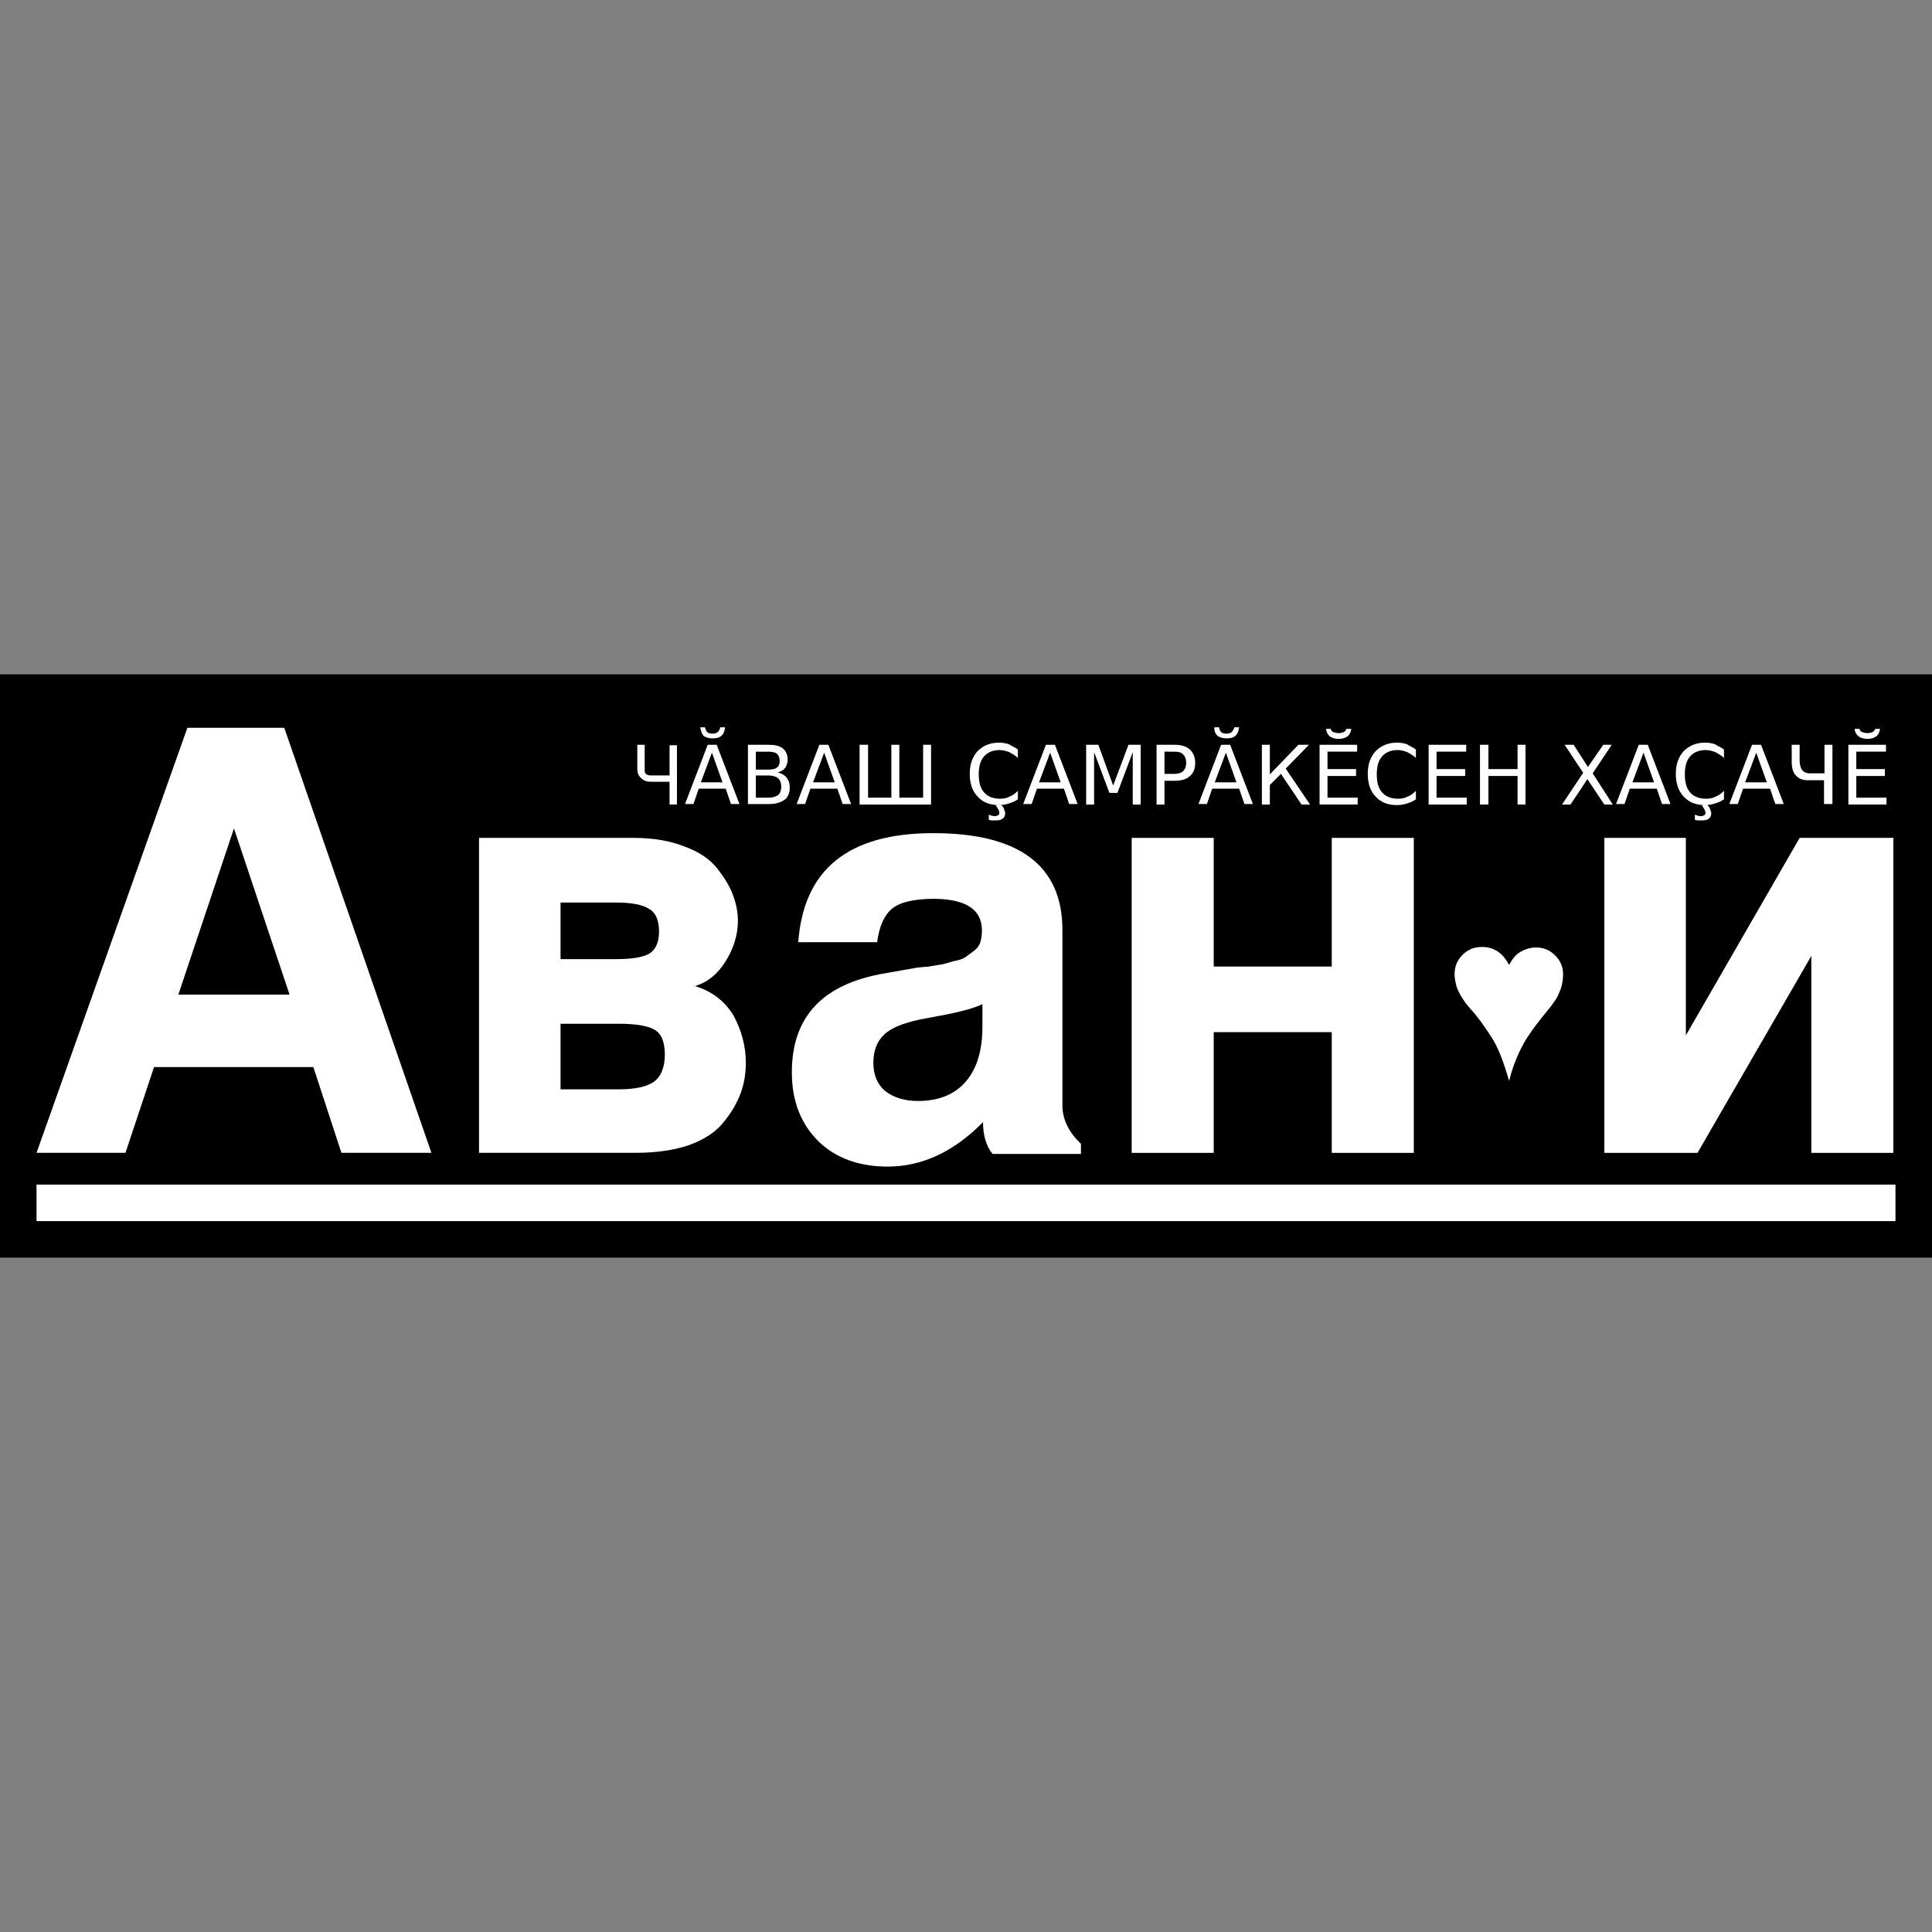 <?xml version="1.0" encoding="utf-8"?>
<!-- Generator: Adobe Illustrator 24.3.0, SVG Export Plug-In . SVG Version: 6.00 Build 0)  -->
<svg version="1.1" id="Layer_1" xmlns="http://www.w3.org/2000/svg" xmlns:xlink="http://www.w3.org/1999/xlink" x="0px" y="0px"
	 viewBox="0 0 512 512" style="enable-background:new 0 0 512 512;" xml:space="preserve">
<rect x="0" y="0" width="512" height="512" fill="#808080" stroke="none"/>
<style type="text/css">
	.st0{fill:#FFFFFF;}
</style>
<g id="XMLID_1_">
	<rect id="XMLID_3_" y="178.71" width="512" height="154.58"/>
	<path id="XMLID_6_" class="st0" d="M83.04,282.79H40.82l-7.57,22.72H9.68l39.98-112.64h25.67l39,112.64H90.48L83.04,282.79
		 M76.73,263.57L62,219.53l-14.73,44.05H76.73"/>
	<path id="XMLID_10_" class="st0" d="M197.65,281.67c0,2.81-0.42,5.47-1.4,8.14c-0.98,2.52-2.38,5.05-4.49,7.57
		c-1.96,2.52-4.91,4.49-8.98,6.03c-4.07,1.4-8.84,2.1-14.31,2.1h-41.52v-83.46h41.1c5.19,0,9.82,0.84,13.61,2.38
		c3.79,1.4,6.59,3.37,8.56,5.89c1.82,2.38,3.23,4.63,4.07,7.01c0.84,2.24,1.26,4.49,1.26,6.73c0,3.65-1.12,7.29-3.23,10.66
		c-2.1,3.37-4.77,5.61-8.14,6.59c4.49,1.4,7.86,3.93,10.24,7.86C196.52,273.11,197.65,277.18,197.65,281.67 M148.55,239.17v15.01
		h14.59c4.07,0,7.01-0.42,8.84-1.4c1.68-0.98,2.67-2.95,2.67-5.89c0-2.95-0.84-5.05-2.67-6.03c-1.68-1.12-4.63-1.68-8.84-1.68
		H148.55 M148.55,271.15v17.53h15.43c4.35,0,7.43-0.7,9.26-1.96c1.96-1.4,2.95-3.93,2.95-7.29c0-3.37-0.98-5.61-2.81-6.59
		c-1.68-0.98-4.91-1.54-9.4-1.54h-15.43"/>
	<path id="XMLID_13_" class="st0" d="M235.24,309.16c-7.57,0-13.75-2.24-18.38-6.73c-4.63-4.63-7.01-10.66-7.01-18.24
		c0-14.73,8.14-23.43,24.55-26.23l8.7-1.54c0.14,0,1.26-0.14,3.09-0.28c1.82-0.28,3.09-0.56,3.51-0.56
		c0.56-0.14,1.54-0.42,2.95-0.84c1.54-0.28,2.67-0.7,3.23-1.12s1.4-0.98,2.1-1.54c0.98-0.7,1.54-1.54,1.82-2.38
		c0.28-0.98,0.42-1.96,0.42-3.09c0-5.61-4.21-8.28-12.48-8.42c-5.33,0-9.12,0.84-11.22,2.52c-2.1,1.68-3.51,4.63-4.07,8.98h-20.9
		c1.4-19.22,13.19-28.9,35.77-28.9c22.72,0,34.23,8.56,34.23,25.67v46.43c0,3.79,1.68,7.15,4.91,10.24v2.67h-23.43
		c-1.68-2.1-2.52-4.91-2.52-8.42C252.91,305.1,244.5,309.16,235.24,309.16 M260.35,271.99v-5.89c-1.96,0.98-5.05,1.82-9.12,2.67
		l-7.43,1.4c-4.49,0.98-7.72,2.24-9.54,4.07c-1.82,1.68-2.81,4.21-2.81,7.43c0,3.09,0.98,5.61,3.09,7.43
		c2.1,1.68,5.05,2.67,8.7,2.67c5.47,0,9.68-1.68,12.62-5.05C258.95,283.21,260.35,278.3,260.35,271.99"/>
	<polyline id="XMLID_14_" class="st0" points="299.91,222.05 321.65,222.05 321.65,256.14 352.93,256.14 352.93,222.05 
		374.67,222.05 374.67,305.52 352.93,305.52 352.93,273.53 321.65,273.53 321.65,305.52 299.91,305.52 299.91,222.05 	"/>
	<path id="XMLID_15_" class="st0" d="M407.08,251.09c1.96,0,3.65,0.7,5.05,2.1c1.4,1.4,2.1,3.09,2.1,4.91
		c0,1.26-0.14,2.52-0.56,3.79c-0.42,1.12-0.84,2.24-1.54,3.23c-0.7,0.98-1.4,1.96-2.24,2.95c-0.84,0.98-1.68,2.1-2.67,3.37
		c-0.98,1.26-1.82,2.52-2.67,3.79c-0.84,1.4-1.68,2.95-2.52,4.91c-0.84,1.96-1.54,4.07-2.1,6.31c-0.7-2.38-1.4-4.63-2.24-6.73
		c-0.84-2.1-1.68-3.79-2.67-5.19c-0.84-1.4-1.82-2.67-2.67-3.93c-0.98-1.26-1.82-2.38-2.67-3.23c-0.84-0.98-1.54-1.82-2.1-2.81
		c-0.7-0.98-1.12-1.96-1.54-2.95c-0.28-1.12-0.56-2.24-0.56-3.37c0-2.1,0.7-3.79,2.1-5.19s3.09-2.1,5.19-2.1
		c3.09,0,5.47,1.54,7.15,4.77c0.84-1.54,1.82-2.81,3.09-3.51C404.27,251.51,405.67,251.09,407.08,251.09"/>
	<polyline id="XMLID_16_" class="st0" points="425.17,222.05 446.77,222.05 446.77,274.38 476.93,222.05 501.76,222.05 
		501.76,305.52 480.02,305.52 480.02,253.33 449.86,305.52 425.17,305.52 425.17,222.05 	"/>
	<path id="XMLID_17_" class="st0" d="M177.59,207.18h-5.05c-1.12,0-1.96-0.28-2.67-0.98s-0.98-1.4-0.98-2.38v-6.45h1.96v6.87
		c0,0.84,0.56,1.26,1.68,1.26h4.91v-8h1.96v15.71h-1.96v-6.03"/>
	<path id="XMLID_21_" class="st0" d="M185.58,192.74h1.26c0.14,0.56,0.28,0.98,0.56,1.26c0.28,0.28,0.84,0.42,1.4,0.42
		c0.56,0,1.12-0.14,1.4-0.42c0.28-0.28,0.56-0.7,0.7-1.26h1.26c-0.14,0.98-0.42,1.82-0.98,2.24c-0.56,0.56-1.4,0.7-2.38,0.7
		c-0.98,0-1.82-0.28-2.38-0.7C186,194.42,185.72,193.72,185.58,192.74 M188.67,199.47l-2.95,7.86h5.75L188.67,199.47 M187.55,197.37
		h2.38l6.03,15.71h-2.24l-1.4-4.07h-7.15l-1.4,4.07h-2.24L187.55,197.37"/>
	<path id="XMLID_25_" class="st0" d="M200.31,205.64v5.75h3.37c1.12,0,1.96-0.28,2.52-0.7c0.56-0.42,0.84-1.26,0.84-2.24
		c0-0.98-0.28-1.68-0.84-2.24c-0.56-0.42-1.4-0.7-2.52-0.7h-3.37 M200.31,199.19v4.77h3.23c0.98,0,1.82-0.14,2.38-0.56
		c0.56-0.42,0.7-0.98,0.7-1.82c0-0.84-0.28-1.4-0.7-1.82c-0.56-0.42-1.26-0.56-2.38-0.56H200.31 M198.21,197.37h5.47
		c1.68,0,2.95,0.28,3.79,0.98s1.26,1.68,1.26,2.95c0,0.98-0.28,1.68-0.7,2.24c-0.42,0.56-1.12,0.98-1.96,1.12
		c0.98,0.28,1.82,0.7,2.38,1.4c0.56,0.7,0.84,1.54,0.84,2.67c0,1.4-0.42,2.52-1.4,3.23c-0.98,0.7-2.38,1.12-4.07,1.12h-5.61V197.37"
		/>
	<path id="XMLID_28_" class="st0" d="M218.41,199.47l-2.95,7.86h5.75L218.41,199.47 M217.14,197.37h2.38l6.03,15.71h-2.24l-1.4-4.07
		h-7.15l-1.4,4.07h-2.24L217.14,197.37"/>
	<polyline id="XMLID_29_" class="st0" points="238.33,211.39 244.64,211.39 244.64,197.37 246.74,197.37 246.74,213.22 
		227.8,213.22 227.8,197.37 230.05,197.37 230.05,211.39 236.22,211.39 236.22,197.37 238.33,197.37 238.33,211.39 	"/>
	<path id="XMLID_32_" class="st0" d="M269.75,198.63v2.24c-0.7-0.7-1.54-1.12-2.24-1.54c-0.84-0.28-1.68-0.56-2.52-0.56
		c-1.82,0-3.23,0.56-4.21,1.68c-0.98,1.12-1.4,2.67-1.4,4.77c0,2.1,0.42,3.65,1.4,4.77c0.98,1.12,2.38,1.68,4.21,1.68
		c0.98,0,1.82-0.14,2.52-0.56c0.84-0.28,1.54-0.84,2.24-1.54v2.24c-0.7,0.56-1.54,0.84-2.38,1.12s-1.68,0.42-2.67,0.42
		c-2.38,0-4.21-0.7-5.61-2.24c-1.4-1.4-2.1-3.51-2.1-6.03s0.7-4.49,2.1-6.03c1.4-1.4,3.23-2.24,5.61-2.24
		c0.98,0,1.82,0.14,2.67,0.42C268.2,197.79,269.05,198.07,269.75,198.63 M265.26,213.22c0.42,0.42,0.7,0.84,0.84,1.26
		c0.14,0.42,0.28,0.7,0.28,1.12c0,0.56-0.28,1.12-0.7,1.4c-0.42,0.28-0.98,0.42-1.82,0.42c-0.28,0-0.7,0-0.98,0
		c-0.28,0-0.56-0.14-0.84-0.14v-1.4c0.28,0.14,0.42,0.14,0.7,0.28c0.28,0,0.56,0.14,0.84,0.14c0.42,0,0.7-0.14,0.98-0.28
		c0.28-0.14,0.28-0.42,0.28-0.7s-0.14-0.42-0.28-0.84c-0.14-0.28-0.42-0.7-0.7-1.12h1.4"/>
	<path id="XMLID_35_" class="st0" d="M278.3,199.47l-2.95,7.86h5.75L278.3,199.47 M277.18,197.37h2.38l6.03,15.71h-2.24l-1.4-4.07
		h-7.15l-1.4,4.07h-2.24L277.18,197.37"/>
	<polyline id="XMLID_36_" class="st0" points="287.84,197.37 291.07,197.37 295,208.17 299.06,197.37 302.29,197.37 302.29,213.22 
		300.19,213.22 300.19,199.33 296.12,210.13 294.01,210.13 289.95,199.33 289.95,213.22 287.84,213.22 287.84,197.37 	"/>
	<path id="XMLID_39_" class="st0" d="M308.6,199.19v5.89h2.67c0.98,0,1.82-0.28,2.24-0.7c0.56-0.56,0.84-1.26,0.84-2.24
		c0-0.98-0.28-1.68-0.84-2.24c-0.56-0.56-1.26-0.7-2.24-0.7L308.6,199.19 M306.5,197.37h4.77c1.82,0,3.09,0.42,4.07,1.26
		c0.84,0.84,1.4,1.96,1.4,3.51c0,1.54-0.42,2.67-1.4,3.51c-0.84,0.84-2.24,1.26-4.07,1.26h-2.67v6.31h-2.1V197.37"/>
	<path id="XMLID_43_" class="st0" d="M321.79,192.74h1.26c0.14,0.56,0.28,0.98,0.56,1.26c0.28,0.28,0.84,0.42,1.4,0.42
		s1.12-0.14,1.4-0.42c0.28-0.28,0.56-0.7,0.7-1.26h1.26c-0.14,0.98-0.42,1.82-0.98,2.24c-0.56,0.56-1.4,0.7-2.38,0.7
		c-0.98,0-1.82-0.28-2.38-0.7C322.07,194.42,321.79,193.72,321.79,192.74 M324.87,199.47l-2.95,7.86h5.75L324.87,199.47
		 M323.61,197.37H326l6.03,15.71h-2.24l-1.4-4.07h-7.15l-1.4,4.07h-2.24L323.61,197.37"/>
	<polyline id="XMLID_44_" class="st0" points="334.41,197.37 336.52,197.37 336.52,205.22 344.09,197.37 346.9,197.37 
		340.73,203.68 347.18,213.22 344.93,213.22 339.46,205.08 336.52,208.03 336.52,213.22 334.41,213.22 334.41,197.37 	"/>
	<path id="XMLID_47_" class="st0" d="M351.39,193.16h1.26c0.14,0.42,0.28,0.7,0.7,0.84c0.42,0.14,0.84,0.28,1.4,0.28
		s0.98-0.14,1.4-0.28c0.28-0.14,0.56-0.56,0.7-0.84h1.26c-0.14,0.84-0.42,1.54-0.98,1.96c-0.56,0.42-1.4,0.7-2.38,0.7
		s-1.82-0.28-2.38-0.7C351.81,194.56,351.53,194,351.39,193.16 M349.7,197.37h9.96v1.82h-7.86v4.63h7.57v1.82h-7.57v5.75h8v1.82
		h-10.1V197.37"/>
	<path id="XMLID_48_" class="st0" d="M375.23,198.63v2.24c-0.7-0.7-1.54-1.12-2.24-1.54c-0.84-0.28-1.68-0.56-2.52-0.56
		c-1.82,0-3.23,0.56-4.21,1.68s-1.4,2.67-1.4,4.77c0,2.1,0.42,3.65,1.4,4.77c0.98,1.12,2.38,1.68,4.21,1.68
		c0.98,0,1.82-0.14,2.52-0.56c0.84-0.28,1.54-0.84,2.24-1.54v2.24c-0.7,0.56-1.54,0.84-2.38,1.12s-1.68,0.42-2.67,0.42
		c-2.38,0-4.21-0.7-5.61-2.24c-1.4-1.4-2.1-3.51-2.1-6.03s0.7-4.49,2.1-6.03c1.4-1.4,3.23-2.24,5.61-2.24
		c0.98,0,1.82,0.14,2.67,0.42C373.69,197.79,374.53,198.07,375.23,198.63"/>
	<polyline id="XMLID_49_" class="st0" points="378.6,197.37 388.56,197.37 388.56,199.19 380.7,199.19 380.7,203.82 388.28,203.82 
		388.28,205.64 380.7,205.64 380.7,211.39 388.7,211.39 388.7,213.22 378.6,213.22 378.6,197.37 	"/>
	<polyline id="XMLID_50_" class="st0" points="392.21,197.37 394.45,197.37 394.45,203.82 402.17,203.82 402.17,197.37 
		404.27,197.37 404.27,213.22 402.17,213.22 402.17,205.64 394.45,205.64 394.45,213.22 392.21,213.22 392.21,197.37 	"/>
	<polyline id="XMLID_51_" class="st0" points="414.65,197.37 417.03,197.37 420.82,203.26 424.89,197.37 427.13,197.37 
		422.08,204.94 427.41,213.22 425.17,213.22 420.68,206.48 416.19,213.22 413.95,213.22 419.56,204.8 414.65,197.37 	"/>
	<path id="XMLID_54_" class="st0" d="M435.55,199.47l-2.95,7.86h5.75L435.55,199.47 M434.29,197.37h2.38l6.03,15.71h-2.24l-1.4-4.07
		h-7.15l-1.4,4.07h-2.24L434.29,197.37"/>
	<path id="XMLID_57_" class="st0" d="M456.87,198.63v2.24c-0.7-0.7-1.54-1.12-2.24-1.54c-0.84-0.28-1.68-0.56-2.52-0.56
		c-1.82,0-3.23,0.56-4.21,1.68c-0.98,1.12-1.4,2.67-1.4,4.77c0,2.1,0.42,3.65,1.4,4.77c0.98,1.12,2.38,1.68,4.21,1.68
		c0.98,0,1.82-0.14,2.52-0.56c0.84-0.28,1.54-0.84,2.24-1.54v2.24c-0.7,0.56-1.54,0.84-2.38,1.12s-1.68,0.42-2.67,0.42
		c-2.38,0-4.21-0.7-5.61-2.24c-1.4-1.4-2.1-3.51-2.1-6.03s0.7-4.49,2.1-6.03c1.4-1.4,3.23-2.24,5.61-2.24
		c0.98,0,1.82,0.14,2.67,0.42C455.33,197.79,456.17,198.07,456.87,198.63 M452.38,213.22c0.42,0.42,0.7,0.84,0.84,1.26
		c0.14,0.42,0.28,0.7,0.28,1.12c0,0.56-0.28,1.12-0.7,1.4c-0.42,0.28-0.98,0.42-1.82,0.42c-0.28,0-0.7,0-0.98,0
		c-0.28,0-0.56-0.14-0.84-0.14v-1.4c0.28,0.14,0.42,0.14,0.7,0.28c0.28,0,0.56,0.14,0.84,0.14c0.42,0,0.7-0.14,0.98-0.28
		c0.28-0.14,0.28-0.42,0.28-0.7s-0.14-0.42-0.28-0.84c-0.14-0.28-0.42-0.7-0.7-1.12h1.4"/>
	<path id="XMLID_60_" class="st0" d="M465.43,199.47l-2.95,7.86h5.75L465.43,199.47 M464.31,197.37h2.38l6.03,15.71h-2.24l-1.4-4.07
		h-7.15l-1.4,4.07h-2.24L464.31,197.37"/>
	<path id="XMLID_61_" class="st0" d="M483.38,213.22v-6.45h-4.35c-1.26,0-2.38-0.42-3.09-1.26c-0.84-0.84-1.12-2.1-1.12-3.79v-4.35
		h2.1v4.21c0,1.12,0.28,1.96,0.7,2.52c0.42,0.56,1.12,0.84,1.96,0.84h3.93v-7.57h2.1v15.71h-2.24"/>
	<path id="XMLID_64_" class="st0" d="M491.52,193.16h1.26c0.14,0.42,0.28,0.7,0.7,0.84c0.42,0.14,0.84,0.28,1.4,0.28
		c0.56,0,0.98-0.14,1.4-0.28c0.28-0.14,0.56-0.56,0.7-0.84h1.26c-0.14,0.84-0.42,1.54-0.98,1.96c-0.56,0.42-1.4,0.7-2.38,0.7
		s-1.82-0.28-2.38-0.7C491.94,194.56,491.52,194,491.52,193.16 M489.84,197.37h9.96v1.82h-7.86v4.63h7.57v1.82h-7.57v5.75h8v1.82
		h-10.1V197.37"/>
	<rect id="XMLID_65_" x="9.68" y="313.93" class="st0" width="492.64" height="9.68"/>
</g>
</svg>
